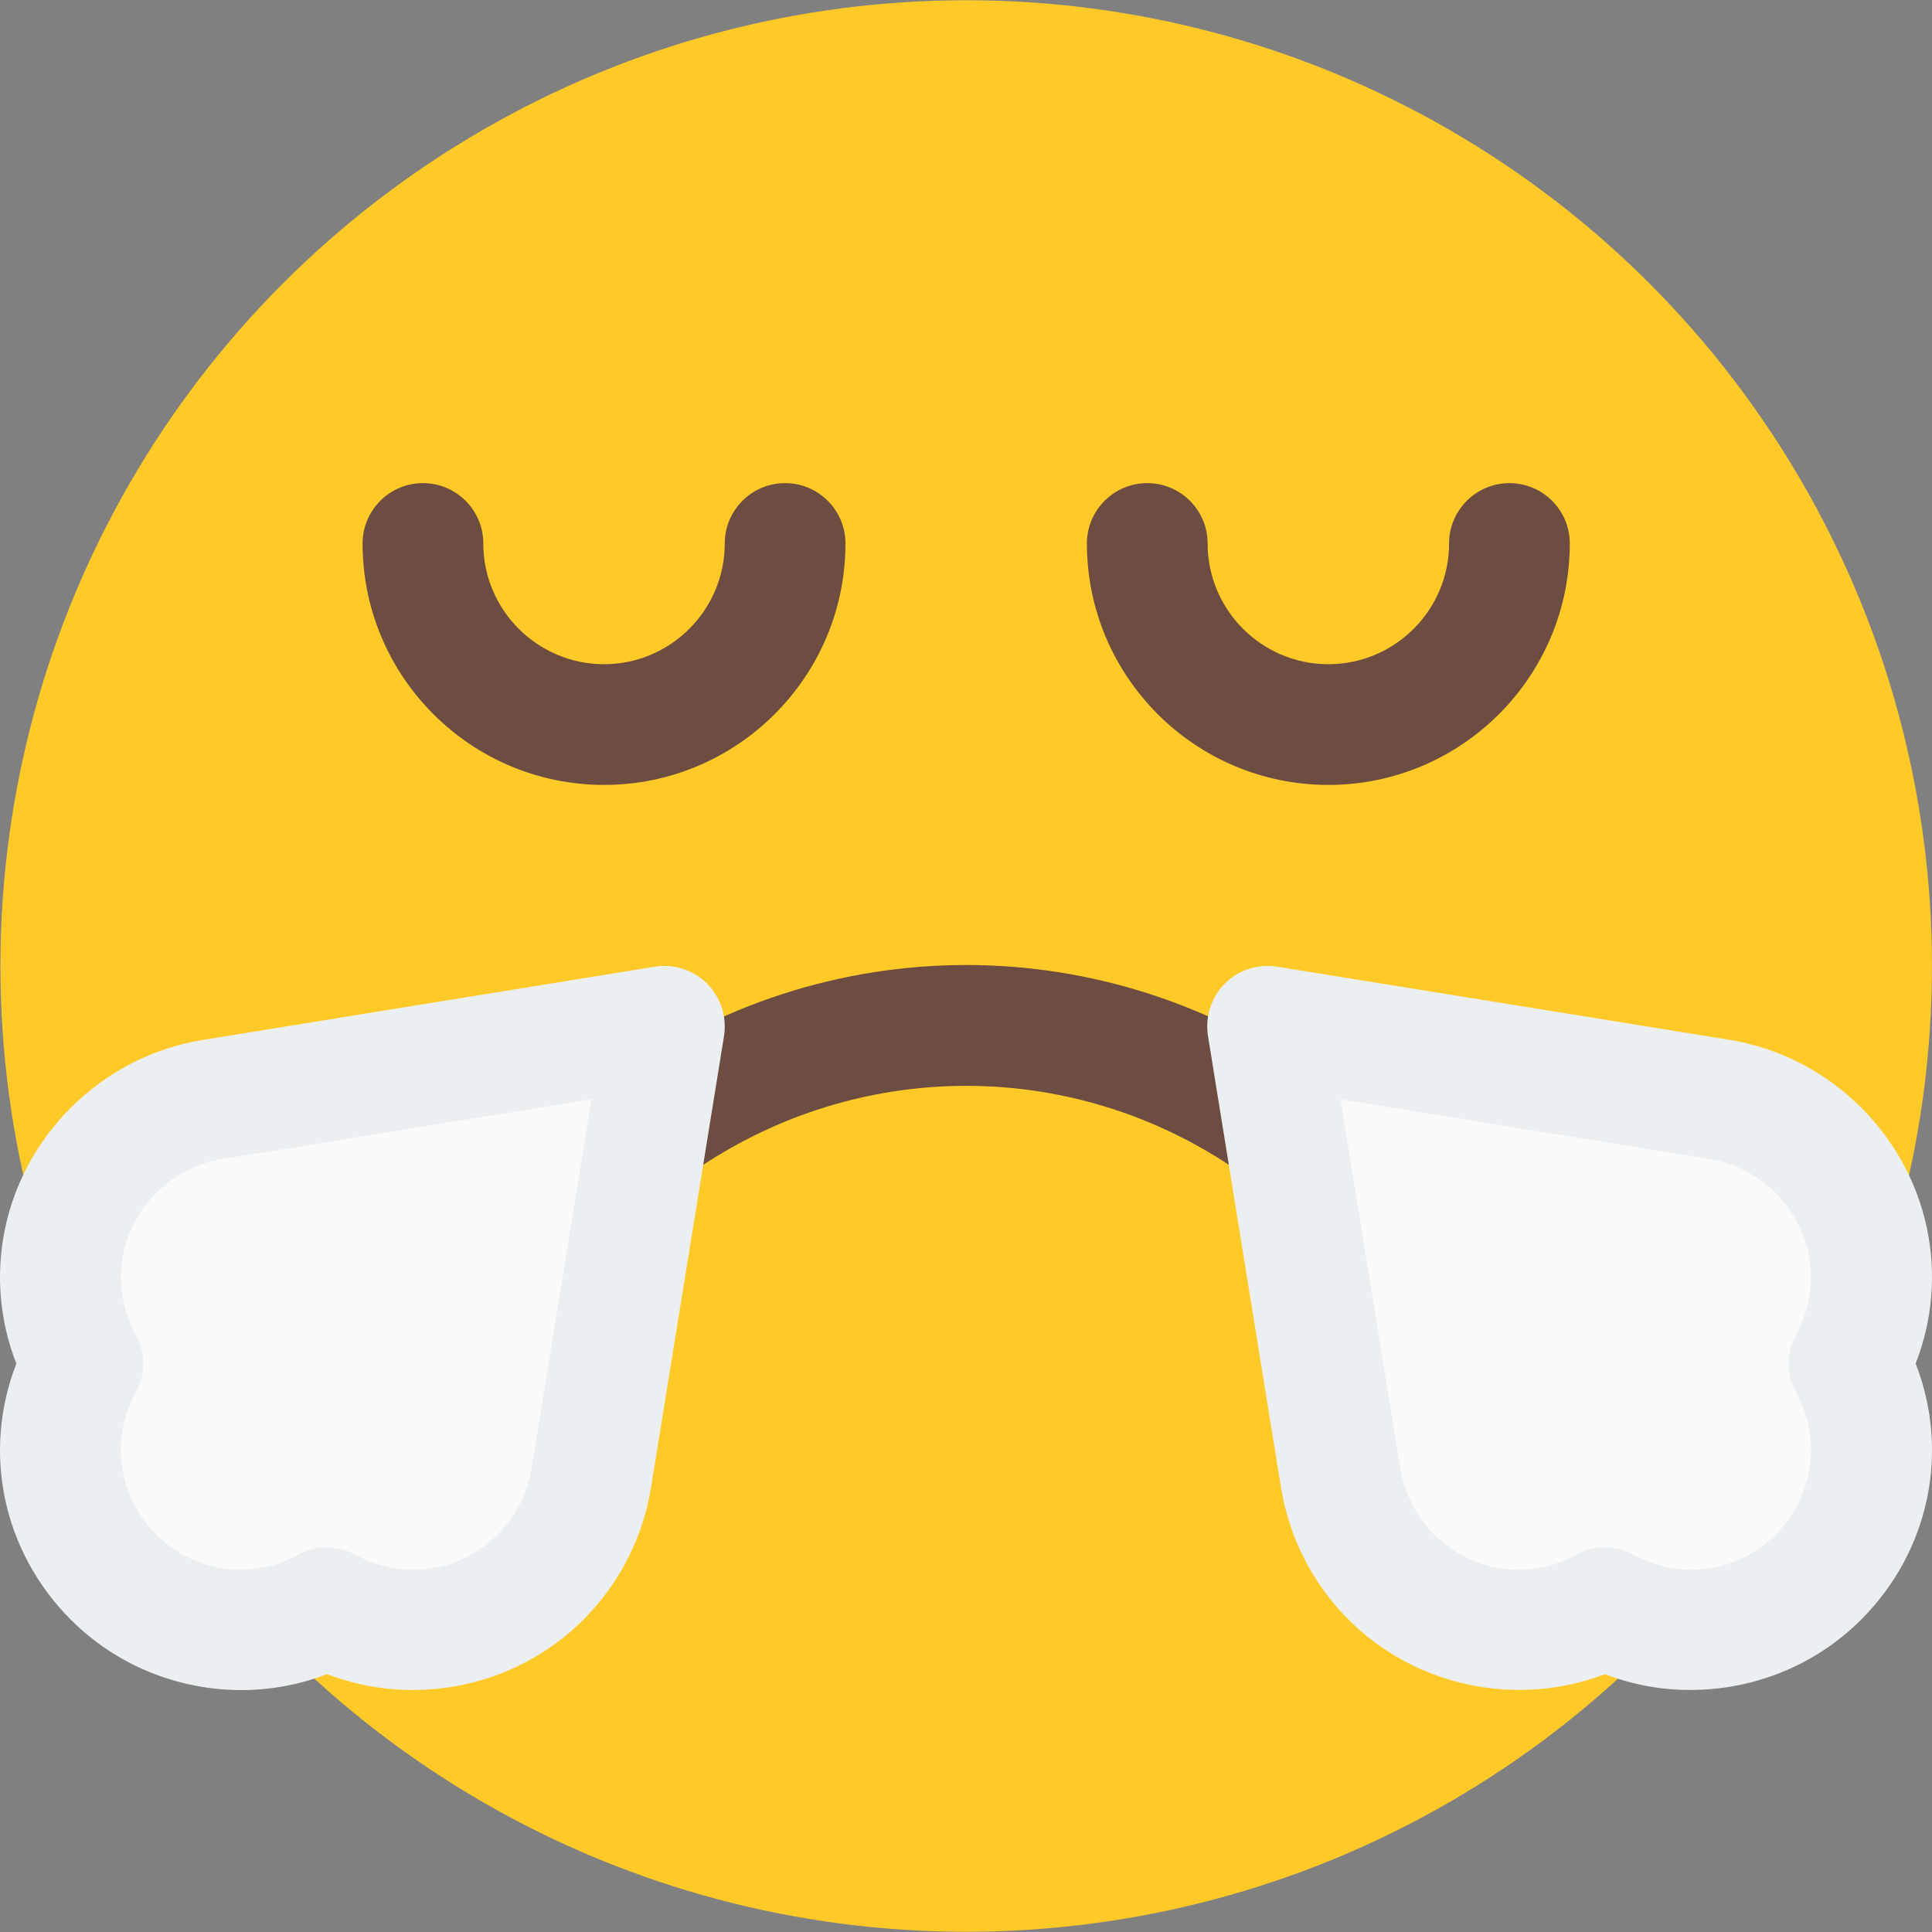 <?xml version="1.0" encoding="iso-8859-1"?>
<!-- Generator: Adobe Illustrator 19.0.0, SVG Export Plug-In . SVG Version: 6.00 Build 0)  -->
<svg version="1.1" id="Capa_1" xmlns="http://www.w3.org/2000/svg" xmlns:xlink="http://www.w3.org/1999/xlink" x="0px" y="0px"
	 viewBox="0 0 512.127 512.127" style="enable-background:new 0 0 512.127 512.127;" xml:space="preserve">
<rect x="0" y="0" width="512.127" height="512.127" fill="#808080" stroke="none"/>
<circle style="fill:#FFCA28;" cx="256.112" cy="256.064" r="256"/>
<g>
	<path style="fill:#6D4C41;" d="M352.112,208.064c-35.296,0-64-28.704-64-64c0-8.832,7.168-16,16-16s16,7.168,16,16
		c0,17.632,14.336,32,32,32s32-14.368,32-32c0-8.832,7.168-16,16-16s16,7.168,16,16C416.112,179.36,387.408,208.064,352.112,208.064
		z"/>
	<path style="fill:#6D4C41;" d="M160.112,208.064c-35.296,0-64-28.704-64-64c0-8.832,7.168-16,16-16s16,7.168,16,16
		c0,17.632,14.368,32,32,32s32-14.368,32-32c0-8.832,7.168-16,16-16s16,7.168,16,16C224.112,179.36,195.408,208.064,160.112,208.064
		z"/>
	<path style="fill:#6D4C41;" d="M171.632,315.584c-4.928,0-9.792-2.272-12.928-6.528c-5.216-7.136-3.648-17.152,3.456-22.368
		c56.224-41.184,131.712-41.184,187.872,0c7.136,5.216,8.672,15.264,3.424,22.368c-5.184,7.168-15.2,8.672-22.368,3.424
		c-44.8-32.864-105.12-32.864-150.016,0C178.224,314.592,174.928,315.584,171.632,315.584z"/>
</g>
<path style="fill:#FAFAFA;" d="M156.72,391.808c-1.568,9.6-6.048,18.816-13.472,26.24c-15.392,15.392-38.464,18.112-56.576,8.16
	c-18.112,9.952-41.184,7.232-56.576-8.16s-18.112-38.464-8.16-56.576c-9.952-18.112-7.232-41.184,8.16-56.576
	c7.424-7.424,16.64-11.904,26.24-13.472l119.776-19.36L156.72,391.808z"/>
<path style="fill:#ECEFF1;" d="M63.984,448c-16.544,0-32.96-6.4-45.184-18.624C0.624,411.2-4.752,384.768,4.336,361.472
	C-4.752,338.176,0.624,311.808,18.8,293.6c9.6-9.568,21.696-15.776,35.008-17.952l119.744-19.392c5.152-0.8,10.24,0.832,13.888,4.48
	c3.616,3.648,5.28,8.8,4.48,13.888l-19.36,119.712l0,0c-2.176,13.312-8.384,25.44-17.952,35.04
	c-17.92,17.888-44.8,23.296-67.904,14.4C79.376,446.592,71.664,448,63.984,448z M156.784,291.392l-97.856,15.84
	c-6.624,1.088-12.672,4.192-17.504,8.992c-10.048,10.048-12.224,25.152-5.44,37.536c2.656,4.8,2.656,10.624,0,15.392
	c-6.816,12.416-4.64,27.52,5.44,37.6s25.152,12.192,37.536,5.44c4.8-2.688,10.624-2.656,15.424-0.032
	c12.352,6.848,27.488,4.672,37.536-5.408c4.8-4.8,7.904-10.88,8.992-17.536L156.784,291.392z M156.752,391.776h0.32H156.752z"/>
<path style="fill:#FAFAFA;" d="M355.408,391.808c1.568,9.6,6.048,18.816,13.472,26.24c15.392,15.392,38.464,18.112,56.576,8.16
	c18.112,9.952,41.184,7.232,56.576-8.16s18.112-38.464,8.16-56.576c9.952-18.112,7.232-41.184-8.16-56.576
	c-7.424-7.424-16.64-11.904-26.24-13.472l-119.776-19.36L355.408,391.808z"/>
<path style="fill:#ECEFF1;" d="M425.424,443.776c-23.104,8.864-50.016,3.456-67.904-14.4c-9.568-9.6-15.776-21.728-17.952-35.04l0,0
	l-19.36-119.712c-0.8-5.088,0.832-10.24,4.48-13.888c3.616-3.648,8.736-5.28,13.888-4.48l119.744,19.36
	c13.312,2.176,25.376,8.384,35.008,17.952c18.176,18.208,23.552,44.608,14.464,67.872c9.088,23.328,3.712,49.728-14.464,67.904
	c-12.224,12.224-28.64,18.624-45.184,18.624C440.464,448,432.752,446.592,425.424,443.776z M371.184,389.216
	c1.088,6.656,4.192,12.704,8.992,17.536c10.048,10.048,25.216,12.256,37.536,5.408c4.8-2.624,10.624-2.656,15.424,0.032
	c12.384,6.752,27.456,4.64,37.536-5.44s12.256-25.184,5.44-37.6c-2.624-4.768-2.624-10.592,0-15.392
	c6.784-12.384,4.608-27.456-5.44-37.536c-4.832-4.768-10.88-7.904-17.504-8.992l-97.824-15.808L371.184,389.216z M355.088,391.776
	h0.32H355.088z"/>
<g>
</g>
<g>
</g>
<g>
</g>
<g>
</g>
<g>
</g>
<g>
</g>
<g>
</g>
<g>
</g>
<g>
</g>
<g>
</g>
<g>
</g>
<g>
</g>
<g>
</g>
<g>
</g>
<g>
</g>
</svg>
